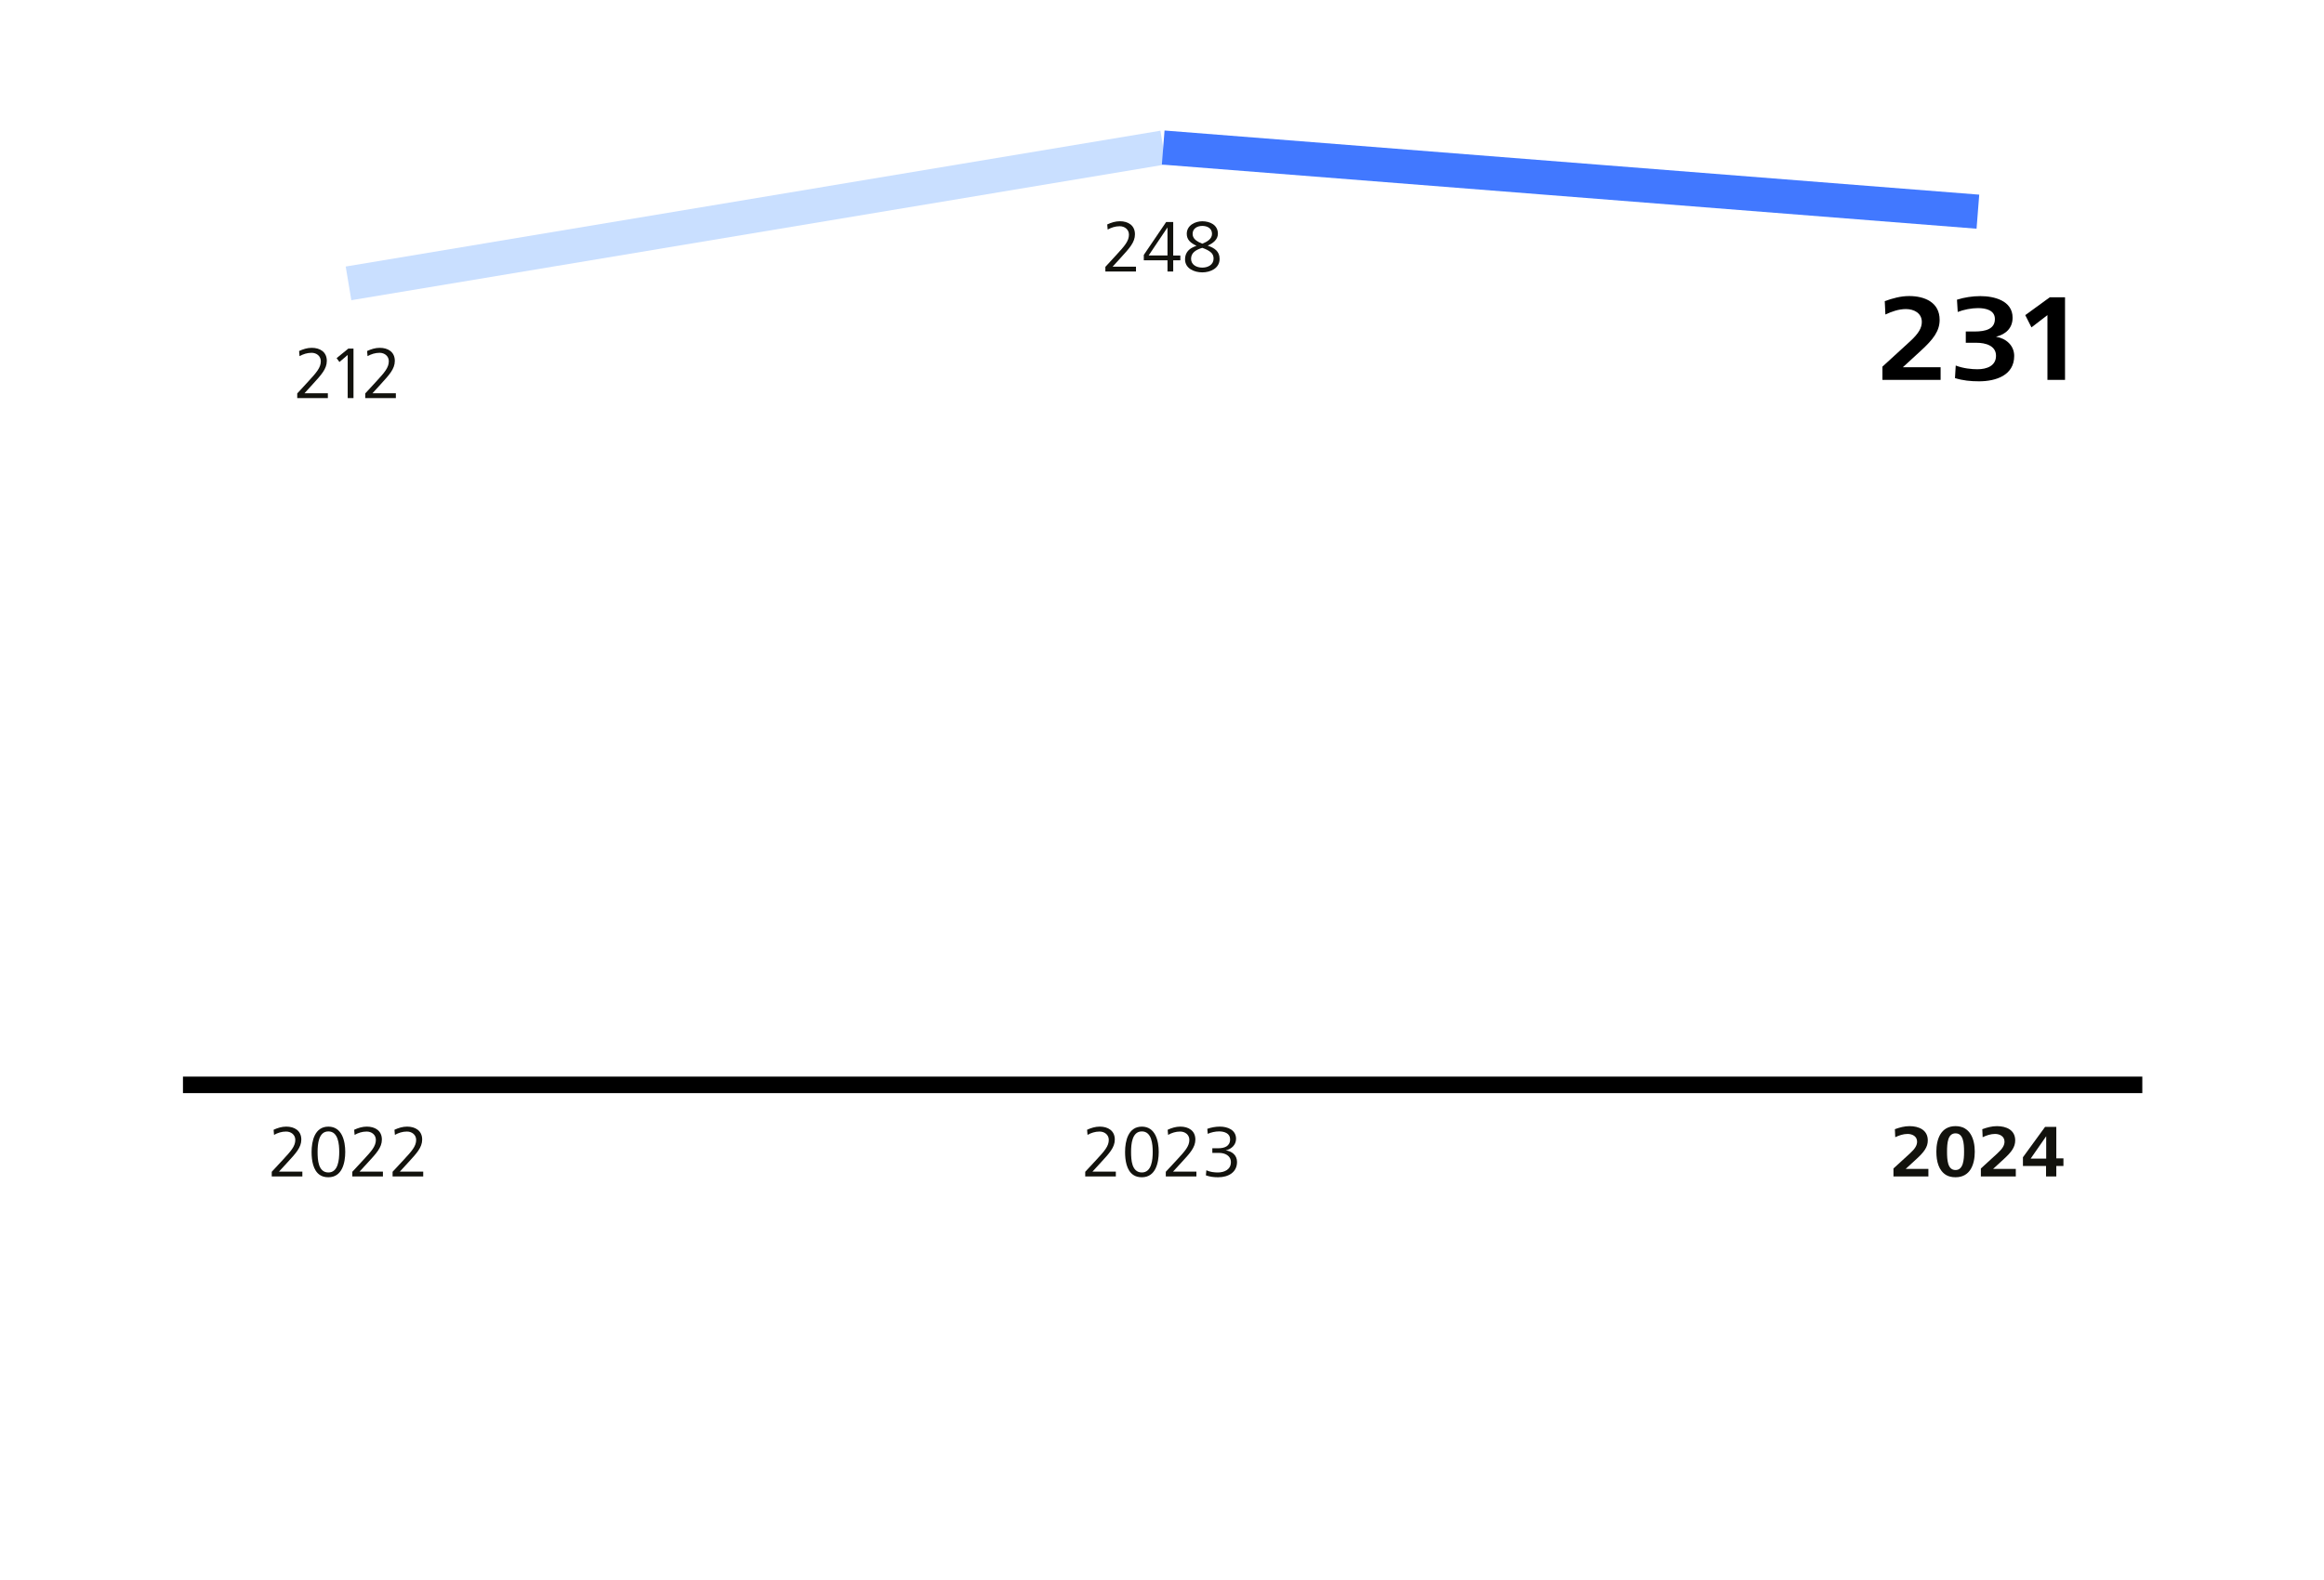 <?xml version="1.0" encoding="UTF-8"?>
<svg id="Was_ist_Was" data-name="Was ist Was" xmlns="http://www.w3.org/2000/svg" viewBox="0 0 1407 957">
  <defs>
    <style>
      .cls-1 {
        stroke: #4178ff;
      }

      .cls-1, .cls-2 {
        fill: none;
        stroke-miterlimit: 10;
        stroke-width: 20.68px;
      }

      .cls-3 {
        stroke: #000;
        stroke-width: 10px;
      }

      .cls-4 {
        fill: #12120d;
      }

      .cls-2 {
        stroke: #c9dfff;
      }
    </style>
  </defs>
  <g>
    <path class="cls-4" d="M669.21,164.43v-2.83l6.71-7.29c5.04-5.49,7.56-8.37,7.56-12.24,0-3.1-2.57-5.08-5.58-5.08-2.7,0-5.08.81-7.29,2.02l-.27-3.1c2.38-1.12,4.95-1.94,7.65-1.94,5,0,9.13,2.48,9.13,7.92,0,4.86-3.38,8.46-8.5,14.08l-5.04,5.53h14.17v2.92h-18.54Z"/>
    <path class="cls-4" d="M692.48,157.64v-3.28l13.54-19.93h4.27v20.29h4.32v2.92h-4.32v6.79h-3.46v-6.79h-14.35ZM695.4,154.71h11.43v-17.01l-11.43,17.01Z"/>
    <path class="cls-4" d="M724.38,148.82c-3.55-1.67-5.89-3.6-5.89-7.24,0-5.22,5.22-7.6,9.4-7.6,4.54,0,9.45,2.16,9.45,7.52,0,3.6-2.97,5.8-6.17,7.24,4.14,1.44,7.2,3.42,7.2,8.05,0,5.71-5.58,8.14-10.48,8.14s-10.44-2.34-10.44-7.87c0-3.42,1.71-5.67,4.18-7.02.86-.45,1.75-.85,2.75-1.21ZM727.89,150.08c-3.92,1.17-6.79,3.02-6.79,6.62s3.29,5.35,6.79,5.35,6.84-1.75,6.84-5.49c0-1.57-.54-2.83-1.67-3.78-1.12-.99-2.83-1.89-5.17-2.7ZM727.93,147.56c2.7-1.08,5.85-2.79,5.85-5.94,0-3.42-2.88-4.82-5.89-4.82s-5.85,1.53-5.85,4.82c0,2.43,1.71,3.91,3.74,4.99l2.16.95Z"/>
  </g>
  <g>
    <path class="cls-4" d="M179.95,241.08v-2.83l6.71-7.29c5.04-5.49,7.56-8.37,7.56-12.24,0-3.11-2.57-5.08-5.58-5.08-2.7,0-5.08.81-7.29,2.02l-.27-3.1c2.38-1.12,4.95-1.94,7.65-1.94,5,0,9.13,2.48,9.13,7.92,0,4.86-3.38,8.46-8.5,14.08l-5.04,5.53h14.17v2.92h-18.54Z"/>
    <path class="cls-4" d="M210.5,241.08v-26.14l-5,4.27-1.71-2.34,7.11-5.8h3.11v30.01h-3.51Z"/>
    <path class="cls-4" d="M221.12,241.08v-2.83l6.71-7.29c5.04-5.49,7.56-8.37,7.56-12.24,0-3.11-2.57-5.08-5.58-5.08-2.7,0-5.08.81-7.29,2.02l-.27-3.1c2.38-1.12,4.95-1.94,7.65-1.94,5,0,9.13,2.48,9.13,7.92,0,4.86-3.38,8.46-8.5,14.08l-5.04,5.53h14.17v2.92h-18.54Z"/>
  </g>
  <g>
    <path d="M1139.66,230.04v-8.02l16.8-15.37c5.17-4.72,7.05-8.17,7.05-11.7,0-5.4-4.8-7.8-9.6-7.8-4.42,0-8.62,1.5-12.45,3.3l-.38-8.1c4.8-1.73,9.6-3.08,14.77-3.08,9.3,0,18.45,3.75,18.45,14.4,0,6.82-3.9,11.85-11.33,18.67l-10.95,10.05h22.87v7.65h-35.25Z"/>
    <path d="M1184.06,221.35c4.42,1.73,9.6,2.25,13.12,2.25,5.77,0,11.25-2.1,11.25-8.17s-6.23-7.87-11.92-7.87h-6.38v-6.82h5.4c6.6,0,12.22-1.5,12.22-7.57,0-5.4-5.62-6.6-10.2-6.6-3.9,0-8.62.9-12.3,2.33l-.45-7.42c4.5-1.42,9.37-2.17,14.17-2.17,8.4,0,19.5,2.77,19.5,13.05,0,6.3-4.05,10.05-10.05,11.55,6.15.98,11.02,5.32,11.02,11.62,0,11.7-11.02,15.37-21.3,15.37-5.02,0-9.75-.45-14.55-1.95l.45-7.57Z"/>
    <path d="M1239.56,230.04v-39.22l-9.67,7.42-3.75-7.42,14.85-10.8h9.22v50.02h-10.65Z"/>
  </g>
  <g>
    <path class="cls-4" d="M164.52,712.38v-2.81l6.7-7.22c5.04-5.44,7.56-8.29,7.56-12.12,0-3.07-2.56-5.03-5.58-5.03-2.7,0-5.08.8-7.29,2l-.27-3.07c2.38-1.11,4.95-1.92,7.65-1.92,5,0,9.13,2.45,9.13,7.84,0,4.81-3.38,8.38-8.5,13.95l-5.04,5.48h14.17v2.9h-18.54Z"/>
    <path class="cls-4" d="M188.64,697.55c0-6.59,1.89-15.33,10.17-15.33s10.21,8.78,10.21,15.33-1.85,15.33-10.21,15.33c-2.12,0-3.87-.49-5.22-1.43-4.05-2.76-4.95-8.78-4.95-13.9ZM198.81,709.98c5.98,0,6.57-7.8,6.57-12.43s-.58-12.43-6.57-12.43-6.53,7.8-6.53,12.43c0,2.36.09,5.48.95,8.02.9,2.5,2.52,4.41,5.58,4.41Z"/>
    <path class="cls-4" d="M213.3,712.38v-2.81l6.7-7.22c5.04-5.44,7.56-8.29,7.56-12.12,0-3.07-2.56-5.03-5.58-5.03-2.7,0-5.08.8-7.29,2l-.27-3.07c2.38-1.11,4.95-1.92,7.65-1.92,5,0,9.13,2.45,9.13,7.84,0,4.81-3.38,8.38-8.5,13.95l-5.04,5.48h14.17v2.9h-18.54Z"/>
    <path class="cls-4" d="M237.68,712.38v-2.81l6.71-7.22c5.04-5.44,7.56-8.29,7.56-12.12,0-3.07-2.57-5.03-5.58-5.03-2.7,0-5.09.8-7.29,2l-.27-3.07c2.38-1.11,4.95-1.92,7.65-1.92,4.99,0,9.13,2.45,9.13,7.84,0,4.81-3.38,8.38-8.5,13.95l-5.04,5.48h14.17v2.9h-18.54Z"/>
  </g>
  <g>
    <path class="cls-4" d="M657.02,712.38v-2.81l6.7-7.22c5.04-5.44,7.56-8.29,7.56-12.12,0-3.07-2.56-5.03-5.58-5.03-2.7,0-5.08.8-7.29,2l-.27-3.07c2.38-1.11,4.95-1.92,7.65-1.92,5,0,9.13,2.45,9.13,7.84,0,4.81-3.38,8.38-8.5,13.95l-5.04,5.48h14.17v2.9h-18.54Z"/>
    <path class="cls-4" d="M681.14,697.55c0-6.59,1.89-15.33,10.17-15.33s10.21,8.78,10.21,15.33-1.85,15.33-10.21,15.33c-2.12,0-3.87-.49-5.22-1.43-4.05-2.76-4.95-8.78-4.95-13.9ZM691.31,709.98c5.98,0,6.57-7.8,6.57-12.43s-.58-12.43-6.57-12.43-6.53,7.8-6.53,12.43c0,2.36.09,5.48.95,8.02.9,2.5,2.52,4.41,5.58,4.41Z"/>
    <path class="cls-4" d="M705.8,712.38v-2.81l6.7-7.22c5.04-5.44,7.56-8.29,7.56-12.12,0-3.07-2.56-5.03-5.58-5.03-2.7,0-5.08.8-7.29,2l-.27-3.07c2.38-1.11,4.95-1.92,7.65-1.92,5,0,9.13,2.45,9.13,7.84,0,4.81-3.38,8.38-8.5,13.95l-5.04,5.48h14.17v2.9h-18.54Z"/>
    <path class="cls-4" d="M730.32,708.64c2.29,1.07,4.82,1.34,7.02,1.34,3.78,0,7.87-1.69,7.87-6.24,0-4.05-3.73-5.61-7.15-5.61h-4.09v-2.81h3.51c3.78,0,7.25-1.16,7.25-5.44,0-3.56-3.42-4.77-6.66-4.77-2.29,0-4.77.54-6.88,1.47l-.27-3.03c2.38-.85,5.04-1.34,7.6-1.34,4.68,0,9.81,1.96,9.81,7.4,0,3.83-3.02,6.28-6.25,7,3.78.49,6.84,2.9,6.84,7,0,6.33-5.31,9.27-11.43,9.27-2.57,0-4.95-.27-7.42-1.16l.27-3.07Z"/>
  </g>
  <g>
    <path class="cls-4" d="M1146.34,712.38v-4.81l10.08-9.22c3.1-2.83,4.23-4.9,4.23-7.02,0-3.24-2.88-4.68-5.76-4.68-2.66,0-5.17.9-7.47,1.98l-.22-4.86c2.88-1.04,5.76-1.84,8.86-1.84,5.58,0,11.07,2.25,11.07,8.64,0,4.09-2.34,7.11-6.79,11.2l-6.57,6.03h13.72v4.59h-21.15Z"/>
    <path class="cls-4" d="M1172.31,697.4c0-7.65,2.75-15.48,11.61-15.48s11.65,7.87,11.65,15.48-2.7,15.48-11.65,15.48c-2.25,0-4.14-.45-5.62-1.31-4.54-2.7-5.98-8.19-5.98-14.17ZM1183.91,708.51c4.72,0,5.18-6.17,5.18-11.11,0-5.35-.5-11.11-5.18-11.11s-5.13,5.85-5.13,11.11c0,2.52.09,5.26.76,7.42.67,2.16,1.98,3.69,4.36,3.69Z"/>
    <path class="cls-4" d="M1199.26,712.38v-4.81l10.08-9.22c3.1-2.83,4.23-4.9,4.23-7.02,0-3.24-2.88-4.68-5.76-4.68-2.66,0-5.17.9-7.47,1.98l-.22-4.86c2.88-1.04,5.76-1.84,8.86-1.84,5.58,0,11.07,2.25,11.07,8.64,0,4.09-2.34,7.11-6.79,11.2l-6.57,6.03h13.72v4.59h-21.15Z"/>
    <path class="cls-4" d="M1224.73,706.04v-5.27l13.41-18.4h6.79v19.08h4.32v4.59h-4.32v6.34h-6.21v-6.34h-13.99ZM1229.41,701.58h9.4v-13.54l-9.4,13.54Z"/>
  </g>
  <line class="cls-3" x1="1297" y1="656.93" x2="110.77" y2="656.93"/>
  <g>
    <line class="cls-2" x1="704.23" y1="89.34" x2="211" y2="171.59"/>
    <line class="cls-1" x1="1197.46" y1="128.18" x2="704.23" y2="89.34"/>
  </g>
</svg>